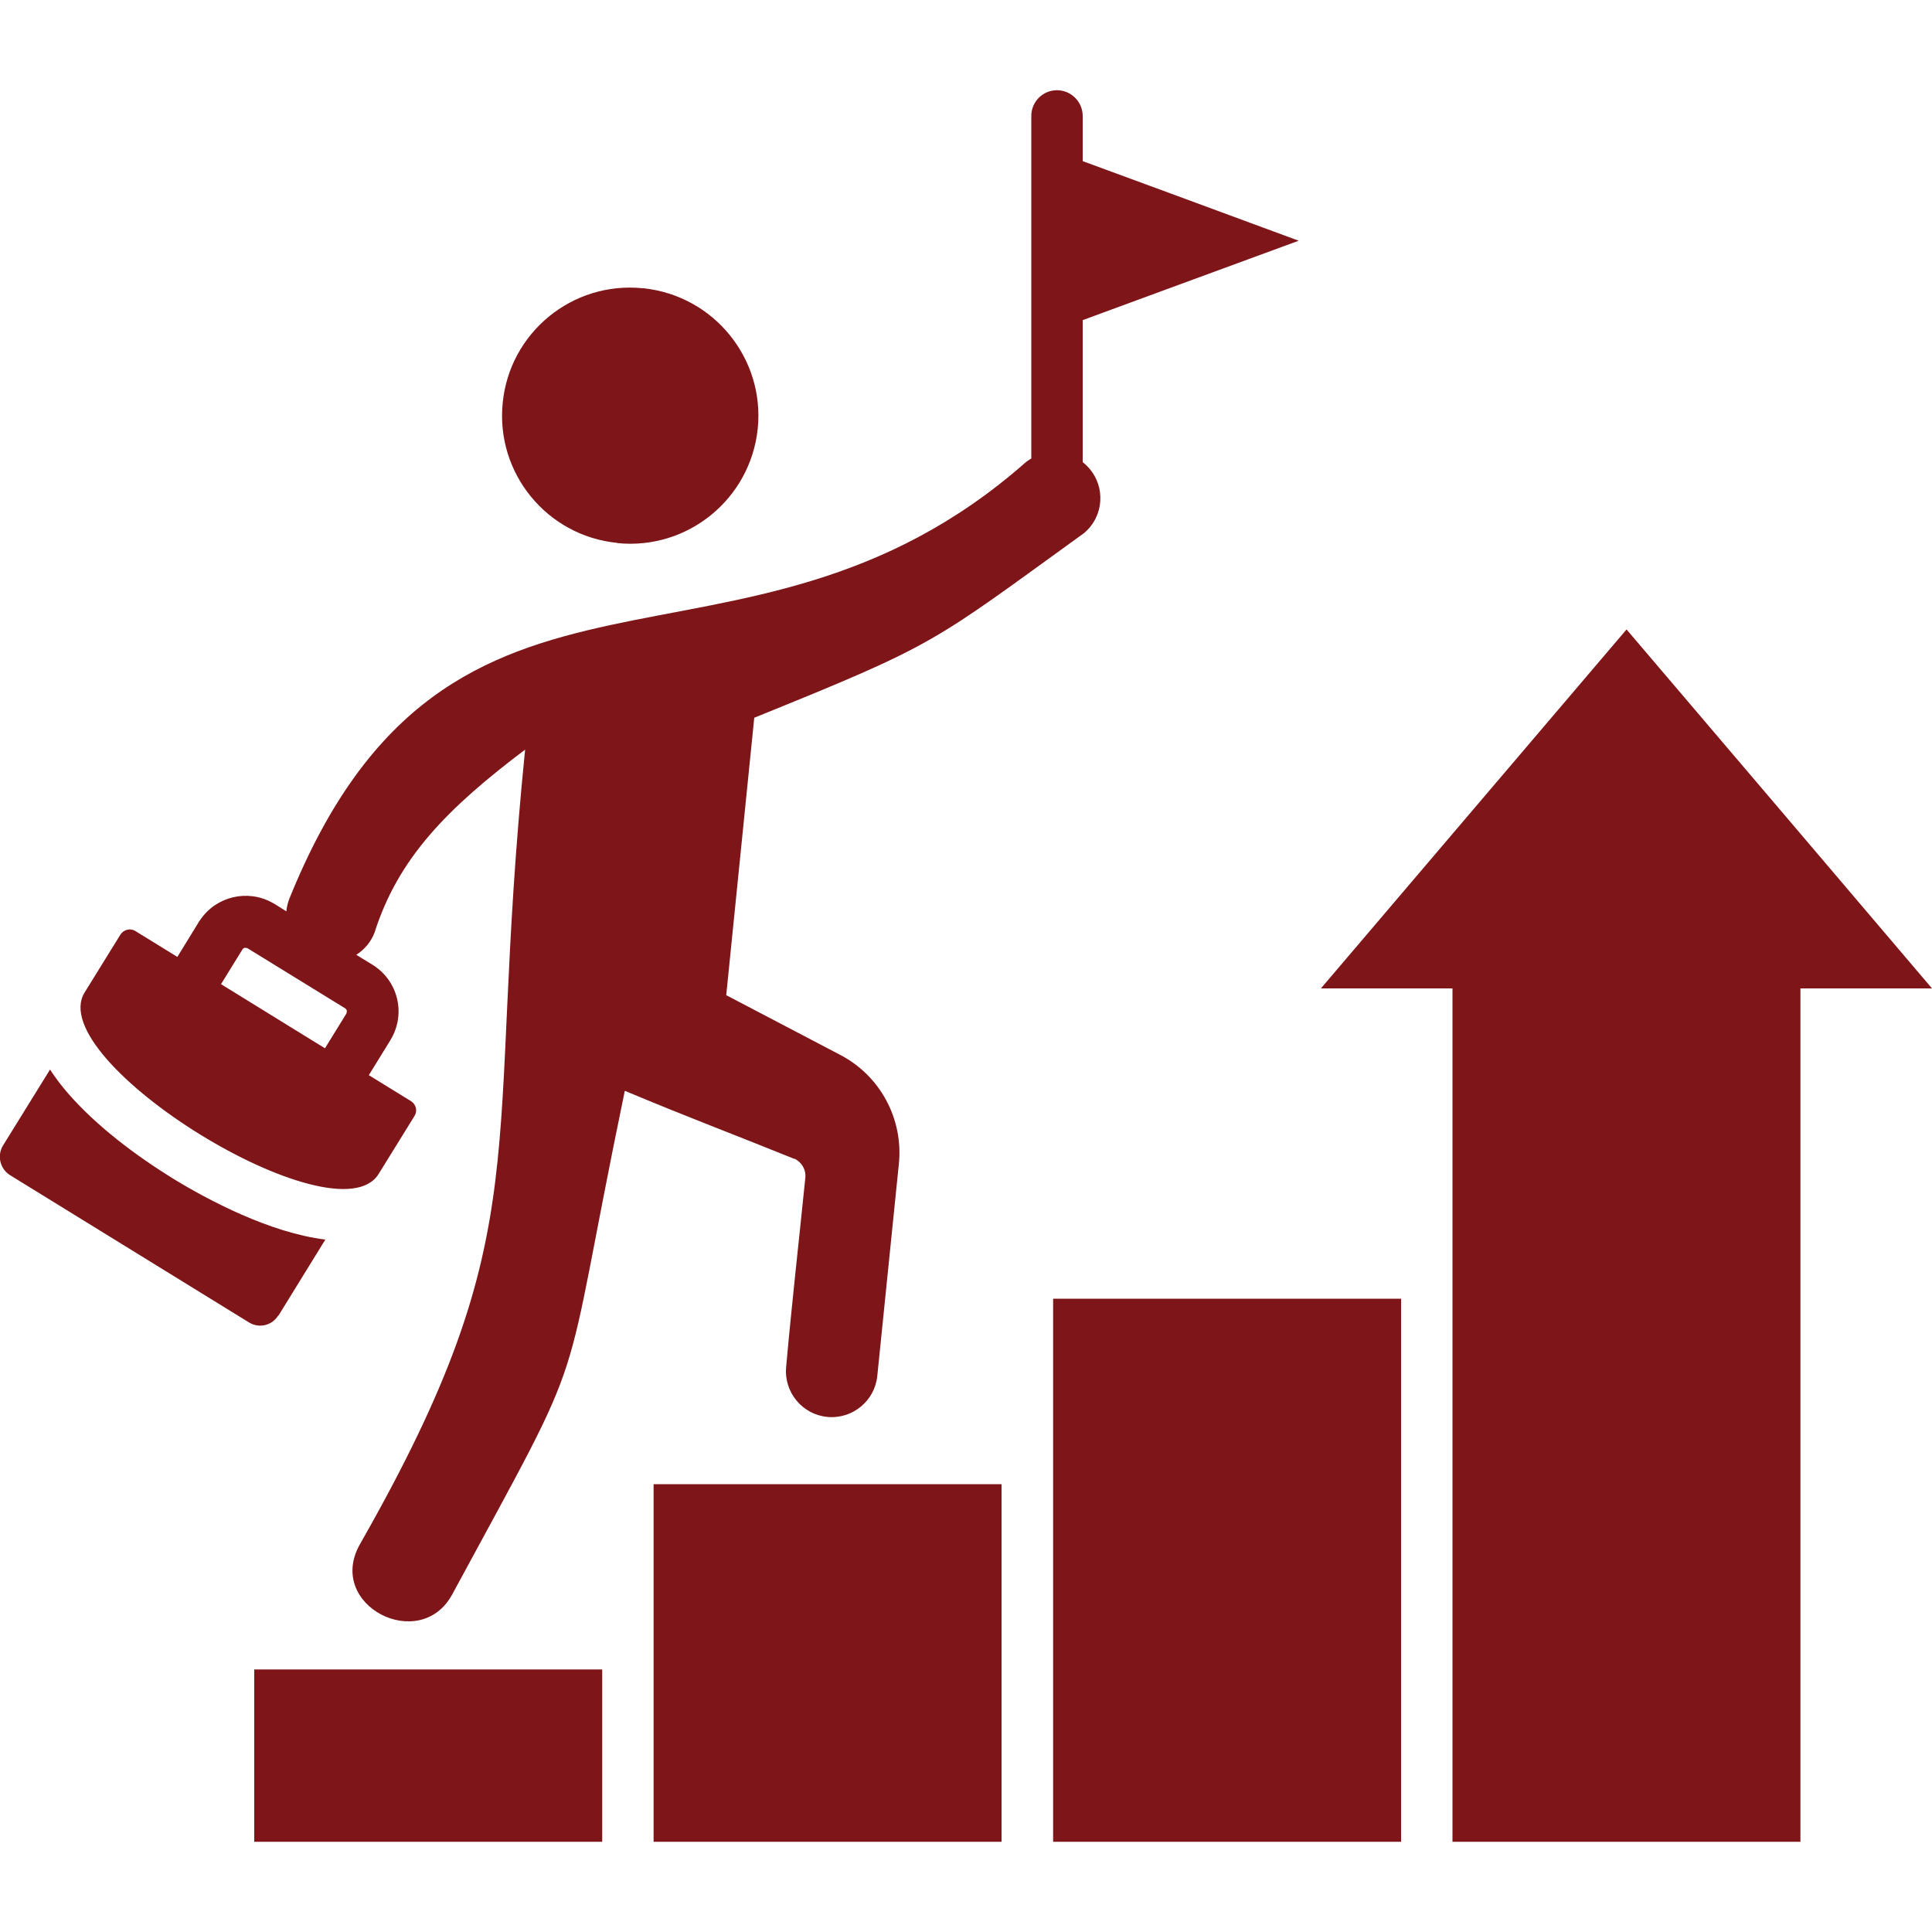 <?xml version="1.0" encoding="UTF-8"?>
<svg id="Layer_1" data-name="Layer 1" xmlns="http://www.w3.org/2000/svg" viewBox="0 0 100 100">
  <defs>
    <style>
      .cls-1 {
        fill: #7e1519;
      }
    </style>
  </defs>
  <path class="cls-1" d="M100,51.16h-6.81v44.17h-18.01v-44.17h-6.81l7.91-9.29,7.91-9.29,7.91,9.29,7.9,9.29ZM13.16,95.33h18.01v-8.92H13.16v8.92ZM54.51,95.33h18.01v-28.11h-18.01v28.11ZM33.83,95.33h18.01v-18.51h-18.01v18.51ZM31.95,28.11c3.64.37,6.89-2.28,7.27-5.92.37-3.64-2.28-6.89-5.92-7.27h-.03c-3.64-.37-6.89,2.29-7.25,5.93-.37,3.64,2.29,6.89,5.93,7.25ZM41.13,59.99c-3.34-1.35-5.47-2.14-8.79-3.53-3.48,16.76-1.55,12.42-8.93,26.06-1.66,3.08-6.57.57-4.78-2.59,9.43-16.55,6.4-19.86,8.55-41.13-4,3.02-6.56,5.59-7.79,9.46-.18.48-.52.89-.95,1.16l.83.51c1.34.82,1.76,2.56.94,3.9,0,0,0,.01-.01.02l-1.11,1.8,2.19,1.35c.26.17.34.51.17.77l-1.85,2.99c-2.18,3.54-17.4-5.85-15.22-9.39l1.85-2.99c.16-.26.5-.35.76-.2l2.19,1.35,1.05-1.71c.04-.08.09-.15.15-.23.82-1.19,2.42-1.57,3.69-.88.08.04.16.09.24.14l.51.32c.02-.21.07-.41.14-.61,8.35-20.76,23.34-9.59,38.14-22.64.09-.07.18-.13.28-.19V6c0-.74.6-1.33,1.33-1.33s1.33.6,1.33,1.33v2.34l4.92,1.81,6.26,2.31-6.26,2.3-4.92,1.81v7.35c1.03.8,1.22,2.28.42,3.31-.11.14-.23.26-.36.37-7.97,5.76-7.55,5.7-17.06,9.55l-1.45,14.36,5.86,3.07c2.11,1.08,3.33,3.35,3.07,5.71l-1.11,10.91c-.12,1.3-1.28,2.26-2.58,2.14-1.3-.12-2.26-1.28-2.14-2.58.29-3.25.66-6.51.99-9.76.06-.43-.17-.84-.56-1.03h0ZM17.96,52.32s-.04-.09-.08-.12l-5.07-3.12s-.09-.03-.14-.02c-.05,0-.09.04-.12.08l-1.11,1.8,2.69,1.66,2.69,1.66,1.11-1.8s.03-.1.02-.15ZM14.41,68.1l2.43-3.94c-2.87-.35-6.06-2.04-7.89-3.16-1.92-1.19-3.94-2.7-5.43-4.41-.34-.39-.65-.8-.93-1.23l-2.44,3.94c-.31.52-.15,1.19.36,1.52l12.38,7.63c.52.32,1.19.16,1.51-.36h0Z"/>
</svg>